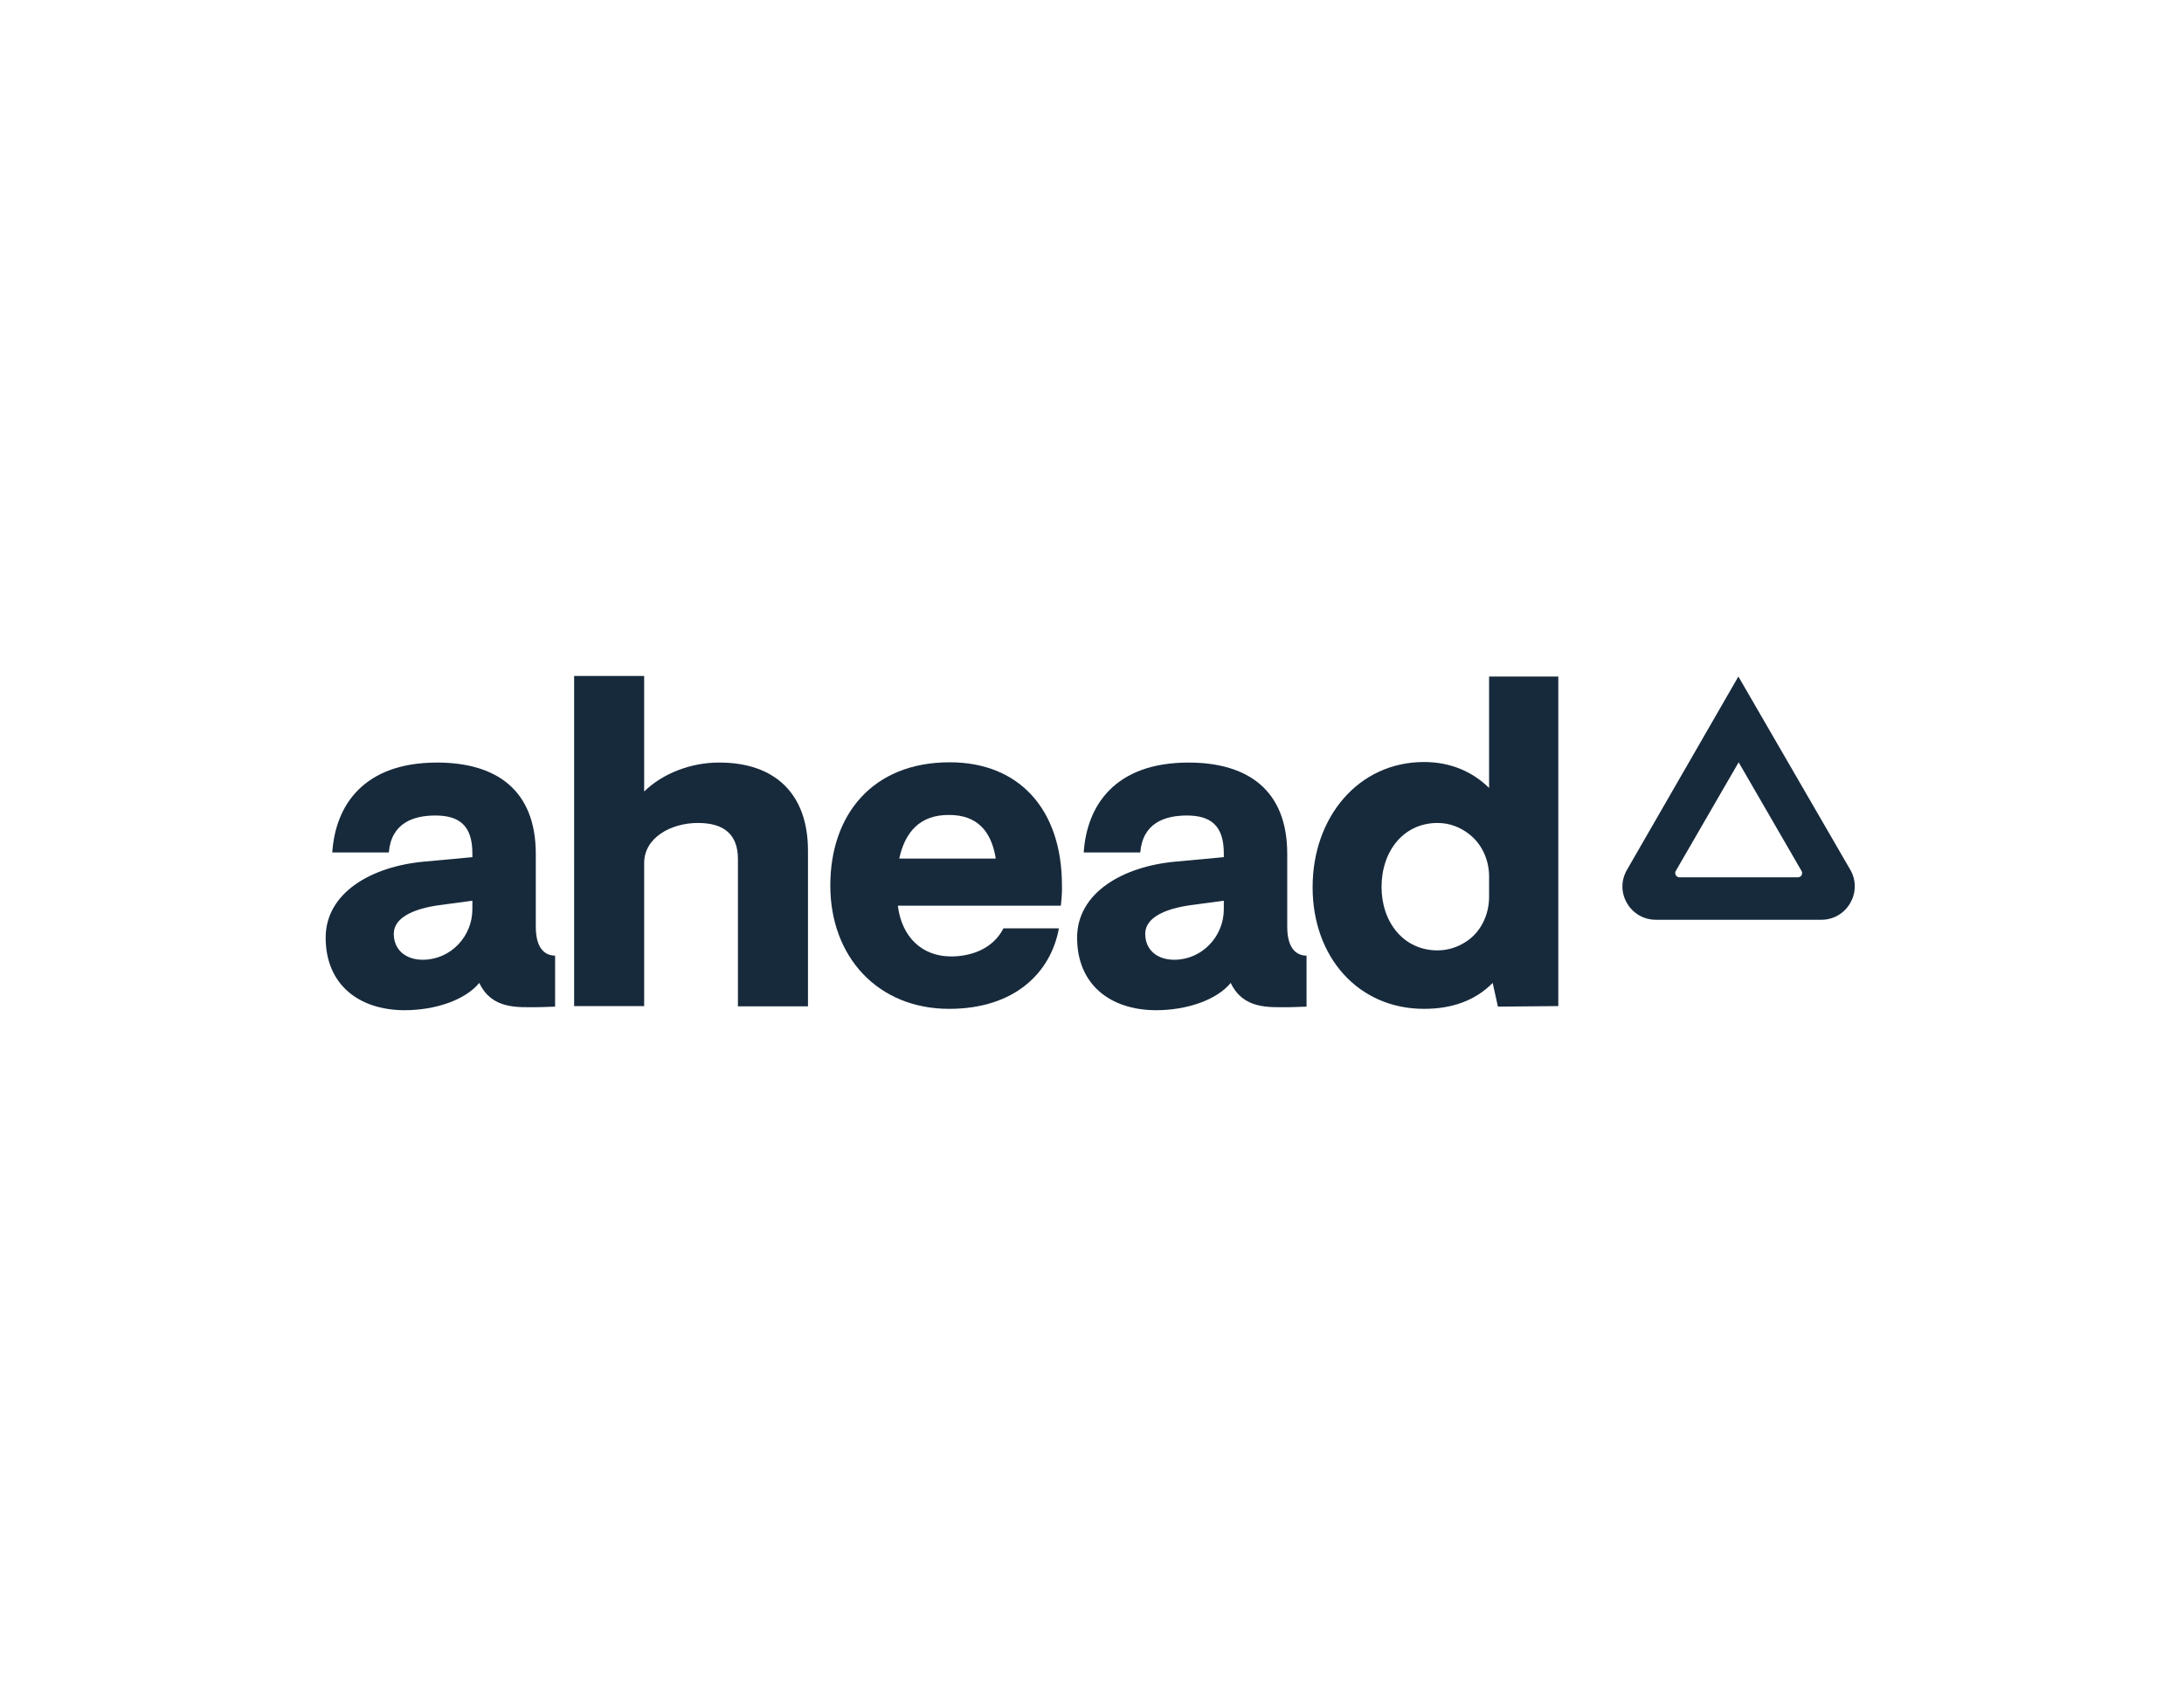 <?xml version="1.0" encoding="utf-8"?>
<!-- Generator: Adobe Illustrator 23.0.6, SVG Export Plug-In . SVG Version: 6.00 Build 0)  -->
<svg version="1.1" id="Layer_1" xmlns="http://www.w3.org/2000/svg" xmlns:xlink="http://www.w3.org/1999/xlink" x="0px" y="0px"
	 viewBox="0 0 792 612" style="enable-background:new 0 0 792 612;" xml:space="preserve">
<style type="text/css">
	.st0{fill:#172A3C;}
</style>
<g>
	<path class="st0" d="M630.4,245.3L590,315.4c-4.7,8.1,1.2,18.1,10.5,18.1h60c9.3,0,15.1-10.1,10.5-18.1L630.4,245.3z M607.7,315.8
		l22.8-39.4l22.8,39.4c0.6,1-0.1,2.3-1.3,2.3H609C607.9,318.1,607.1,316.8,607.7,315.8"/>
	<path class="st0" d="M118.1,340c0-16.3,16.6-25.9,35.9-27.6l17.3-1.6v-1.4c0-10.1-4.8-13.7-13.4-13.7c-8,0-16,2.7-16.9,13.4h-20.5
		c1.1-16.9,11.2-32.6,38-32.6c21.4,0,35.8,9.9,35.8,33.1v26.4c0,8.5,3.8,10.5,7,10.5v18.5c-1.8,0-4,0.2-6.4,0.2
		c-7.4,0-16.5,0.8-21.1-8.8c-5,6.1-15.7,9.9-27.2,9.9C130,366.2,118.1,356.9,118.1,340 M171.3,329.7v-3.1l-12,1.6
		c-9.3,1.3-16.5,4.5-16.5,10.4c0,5.8,4.3,9.4,10.5,9.4c0.1,0,0.1,0,0.2,0C163.5,347.9,171.3,339.5,171.3,329.7"/>
	<path class="st0" d="M293,308.4v56.5h-25.4v-53.4c0-8.9-5-13.1-14.5-13.1c-9.9,0-19.5,5.4-19.5,14.5v51.9h-25.4V245.1h25.4V287
		c6.6-6.5,16.9-10.5,27-10.5C281.1,276.4,293,287.9,293,308.4"/>
	<path class="st0" d="M384.7,328.4h-59.1c1.4,11.5,8.9,18.4,19.3,18.4c6.4,0,14.9-2.2,19-10.2h20.1c-2.9,16-16,29.2-39.8,29.2
		c-25.9,0-43.1-18.9-43.1-44.7c0-25.7,15.3-44.7,43.3-44.7c25.2,0,40.7,17.1,40.7,44.6C385.2,323.2,385,325.6,384.7,328.4
		 M326.1,311.3h35c-1.6-10.1-6.9-15.8-16.9-15.8C333.6,295.4,328.2,301.7,326.1,311.3"/>
	<path class="st0" d="M390.6,340c0-16.3,16.6-25.9,35.9-27.6l17.3-1.6v-1.4c0-10.1-4.8-13.7-13.4-13.7c-8,0-16,2.7-16.9,13.4H393
		c1.1-16.9,11.2-32.6,38-32.6c21.4,0,35.8,9.9,35.8,33.1v26.4c0,8.5,3.8,10.5,7,10.5v18.5c-1.8,0-4,0.2-6.4,0.2
		c-7.3,0-16.5,0.8-21.1-8.8c-5,6.1-15.7,9.9-27.2,9.9C402.5,366.2,390.6,356.9,390.6,340 M443.8,329.7v-3.1l-12,1.6
		c-9.3,1.3-16.5,4.5-16.5,10.4c0,5.8,4.3,9.4,10.5,9.4c0.1,0,0.1,0,0.2,0C436,347.9,443.8,339.5,443.8,329.7"/>
	<path class="st0" d="M565.1,364.8l-21.9,0.2l-1.9-8.6c-6.4,6.5-14.9,9.4-24.9,9.4c-23.8,0-40.4-18.7-40.4-44.1
		c0-25.4,16.6-45.4,40.4-45.4c9.6,0,17.6,3.5,23.6,9.4v-40.4h25.1V364.8z M540,325.2v-7.4c0-6-2.6-11.8-7.3-15.4
		c-3.2-2.5-7.1-4-11.4-4c-12.3,0-20.3,10.2-20.3,23.2c0,12.8,8,23,20.3,23c3.7,0,7.1-1.1,10.1-3C536.9,338.2,540,331.8,540,325.2"/>
</g>
</svg>
